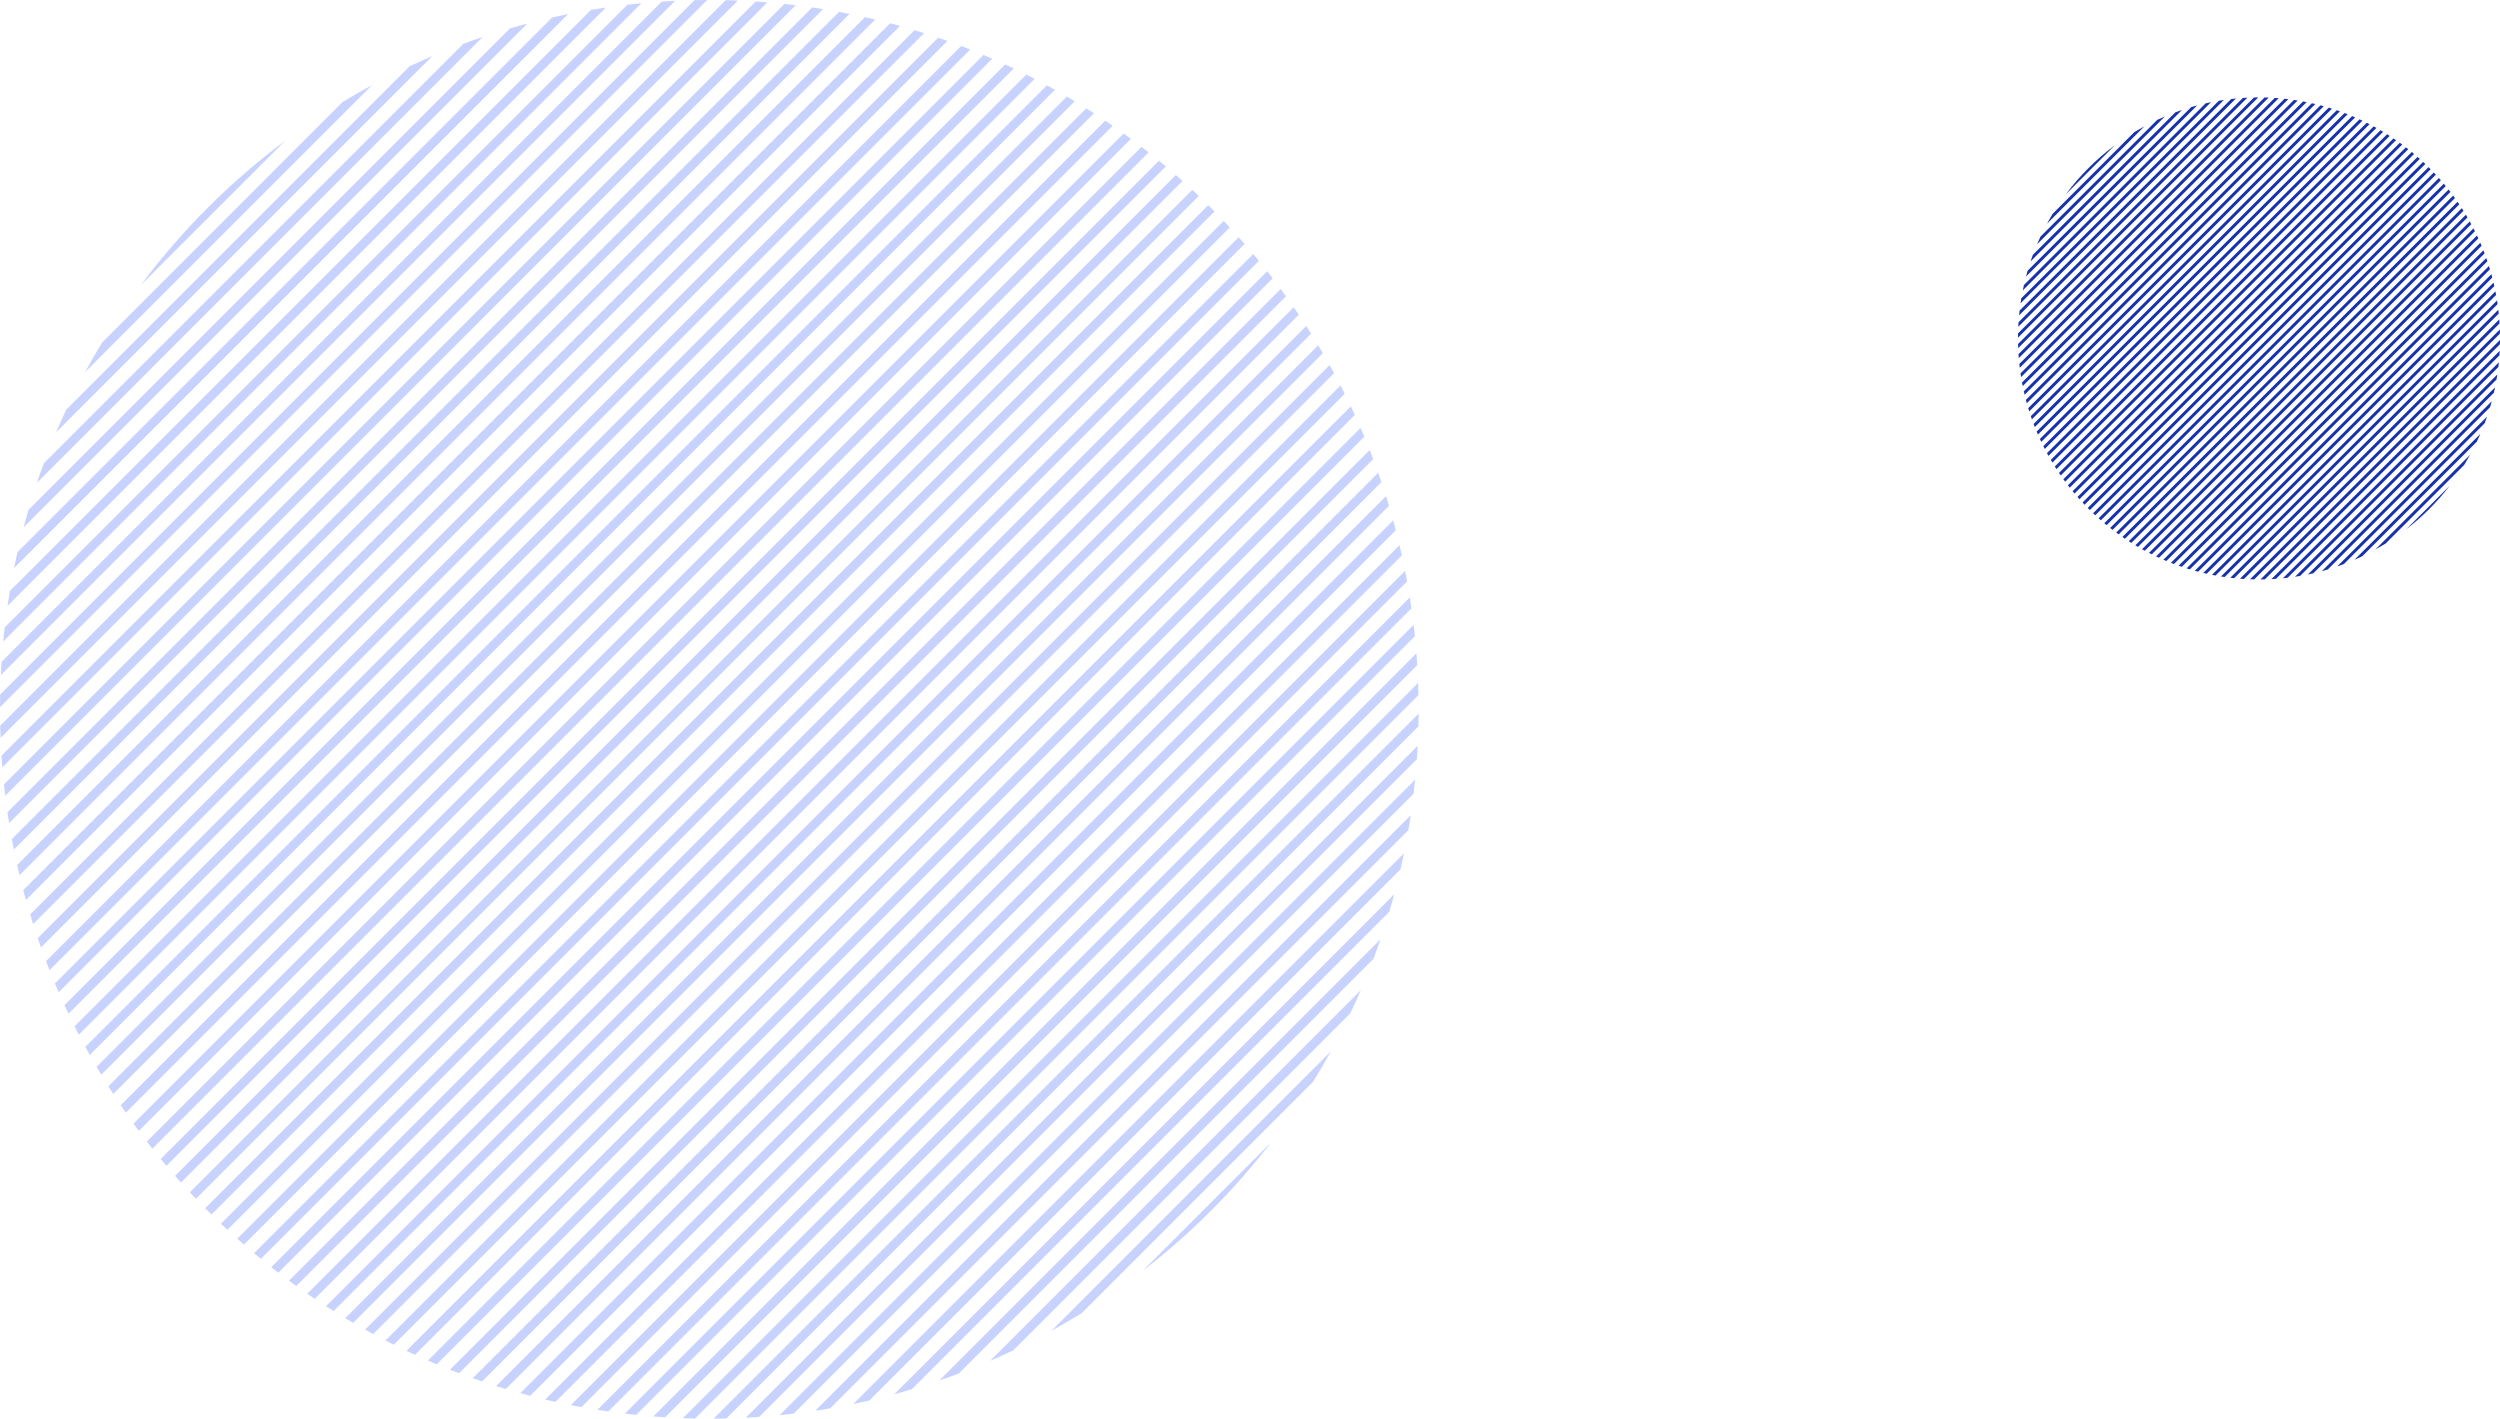 <svg width="1001" height="568" viewBox="0 0 1001 568" fill="none" xmlns="http://www.w3.org/2000/svg">
<g clip-path="url(#clip0_655302_416)">
<path d="M827.129 77.814L846.813 58.129C839.343 63.709 832.708 70.343 827.132 77.811L827.129 77.814Z" fill="#1732AA"/>
<path d="M858.608 50.587C857.257 51.32 855.924 52.083 854.612 52.876L821.879 85.612C821.086 86.924 820.32 88.257 819.59 89.608L858.608 50.587Z" fill="#1732AA"/>
<path d="M866.814 46.636C865.774 47.076 864.748 47.541 863.726 48.017L817.017 94.726C816.54 95.746 816.076 96.774 815.636 97.814L866.814 46.636Z" fill="#1732AA"/>
<path d="M873.672 44.027C872.786 44.326 871.905 44.64 871.03 44.962L813.962 102.034C813.64 102.908 813.326 103.789 813.027 104.675L873.672 44.027Z" fill="#1732AA"/>
<path d="M879.743 42.209C878.95 42.42 878.163 42.637 877.379 42.866L811.866 108.379C811.637 109.163 811.417 109.95 811.209 110.743L879.743 42.209Z" fill="#1732AA"/>
<path d="M885.292 40.912C884.566 41.06 883.842 41.217 883.121 41.38L810.377 114.121C810.214 114.842 810.057 115.565 809.909 116.292L885.292 40.912Z" fill="#1732AA"/>
<path d="M890.434 40.019C889.756 40.119 889.083 40.224 888.411 40.339L809.339 119.411C809.228 120.083 809.119 120.759 809.02 121.434L890.434 40.019Z" fill="#1732AA"/>
<path d="M895.269 39.437C894.629 39.498 893.996 39.567 893.36 39.639L808.64 124.363C808.567 124.996 808.498 125.632 808.438 126.272L895.269 39.437Z" fill="#1732AA"/>
<path d="M899.849 39.109C899.243 39.139 898.64 39.175 898.037 39.214L808.217 129.037C808.178 129.64 808.138 130.243 808.111 130.85L899.849 39.109Z" fill="#1732AA"/>
<path d="M904.21 39C903.634 39 903.058 39.009 902.482 39.021L808.021 133.482C808.009 134.058 808 134.631 808 135.21L904.21 39Z" fill="#1732AA"/>
<path d="M908.382 39.081C907.833 39.06 907.284 39.039 906.732 39.024L808.024 137.732C808.036 138.284 808.058 138.832 808.082 139.381L908.382 39.081Z" fill="#1732AA"/>
<path d="M912.395 39.32C911.865 39.277 911.334 39.241 910.803 39.208L808.205 141.803C808.238 142.334 808.274 142.868 808.317 143.395L912.395 39.32Z" fill="#1732AA"/>
<path d="M916.256 39.712C915.746 39.648 915.237 39.591 914.724 39.537L808.537 145.727C808.591 146.239 808.652 146.749 808.712 147.259L916.256 39.712Z" fill="#1732AA"/>
<path d="M919.981 40.236C919.489 40.158 918.997 40.083 918.503 40.01L809.011 149.502C809.083 149.997 809.159 150.489 809.237 150.98L919.981 40.236Z" fill="#1732AA"/>
<path d="M923.584 40.888C923.107 40.791 922.631 40.701 922.151 40.614L809.613 153.152C809.701 153.631 809.791 154.108 809.888 154.584L923.584 40.888Z" fill="#1732AA"/>
<path d="M927.067 41.657C926.606 41.545 926.144 41.44 925.683 41.334L810.334 156.683C810.437 157.144 810.545 157.606 810.657 158.067L927.067 41.657Z" fill="#1732AA"/>
<path d="M930.445 42.529C929.999 42.405 929.553 42.284 929.103 42.167L811.167 160.103C811.285 160.552 811.405 160.999 811.529 161.445L930.445 42.529Z" fill="#1732AA"/>
<path d="M933.723 43.506C933.289 43.367 932.855 43.234 932.42 43.105L812.102 163.417C812.234 163.852 812.367 164.289 812.503 164.72L933.723 43.506Z" fill="#1732AA"/>
<path d="M936.902 44.576C936.483 44.425 936.063 44.275 935.641 44.133L813.133 166.641C813.278 167.064 813.428 167.483 813.576 167.902L936.902 44.576Z" fill="#1732AA"/>
<path d="M939.996 45.734C939.586 45.571 939.173 45.418 938.763 45.261L814.261 169.763C814.418 170.176 814.571 170.586 814.734 170.996L939.996 45.734Z" fill="#1732AA"/>
<path d="M942.997 46.986C942.599 46.814 942.204 46.639 941.806 46.473L815.474 172.803C815.643 173.201 815.814 173.599 815.986 173.994L942.997 46.986Z" fill="#1732AA"/>
<path d="M945.92 48.316C945.534 48.132 945.145 47.951 944.756 47.773L816.773 175.755C816.951 176.144 817.132 176.533 817.316 176.919L945.92 48.316Z" fill="#1732AA"/>
<path d="M948.76 49.724C948.383 49.531 948.006 49.341 947.626 49.151L818.151 178.629C818.341 179.009 818.531 179.386 818.724 179.763L948.76 49.724Z" fill="#1732AA"/>
<path d="M951.522 51.214C951.157 51.009 950.795 50.804 950.427 50.605L819.604 181.428C819.804 181.796 820.012 182.158 820.214 182.523L951.522 51.214Z" fill="#1732AA"/>
<path d="M954.215 52.773C953.86 52.559 953.501 52.348 953.145 52.14L821.14 184.145C821.351 184.504 821.559 184.863 821.773 185.216L954.215 52.773Z" fill="#1732AA"/>
<path d="M956.833 54.408C956.486 54.185 956.14 53.965 955.79 53.744L822.747 186.79C822.967 187.14 823.184 187.487 823.411 187.833L956.833 54.408Z" fill="#1732AA"/>
<path d="M959.379 56.115C959.044 55.883 958.709 55.647 958.368 55.418L824.418 189.368C824.647 189.706 824.882 190.041 825.115 190.379L959.379 56.115Z" fill="#1732AA"/>
<path d="M961.857 57.888C961.532 57.647 961.2 57.406 960.871 57.167L826.167 191.872C826.405 192.2 826.643 192.532 826.888 192.858L961.857 57.888Z" fill="#1732AA"/>
<path d="M964.27 59.728C963.953 59.477 963.631 59.23 963.308 58.983L827.985 194.308C828.233 194.631 828.48 194.951 828.73 195.27L964.27 59.728Z" fill="#1732AA"/>
<path d="M966.607 61.643C966.3 61.383 965.989 61.121 965.678 60.865L829.864 196.679C830.121 196.989 830.38 197.3 830.642 197.608L966.607 61.643Z" fill="#1732AA"/>
<path d="M968.884 63.618C968.586 63.35 968.284 63.081 967.979 62.816L831.815 198.98C832.081 199.284 832.349 199.583 832.618 199.885L968.884 63.618Z" fill="#1732AA"/>
<path d="M971.098 65.657C970.805 65.379 970.51 65.108 970.214 64.833L833.833 201.215C834.107 201.51 834.379 201.806 834.656 202.098L971.098 65.657Z" fill="#1732AA"/>
<path d="M972.386 66.914L835.914 203.386C836.198 203.672 836.481 203.956 836.768 204.236L973.236 67.768C972.953 67.481 972.672 67.195 972.386 66.914Z" fill="#1732AA"/>
<path d="M975.314 69.945C975.04 69.65 974.768 69.354 974.491 69.062L838.062 205.491C838.354 205.768 838.65 206.04 838.945 206.314L975.314 69.945Z" fill="#1732AA"/>
<path d="M977.329 72.18C977.064 71.875 976.795 71.577 976.527 71.275L840.278 207.527C840.58 207.795 840.878 208.063 841.183 208.329L977.329 72.18Z" fill="#1732AA"/>
<path d="M979.271 74.49C979.015 74.177 978.759 73.866 978.499 73.558L842.559 209.499C842.869 209.758 843.177 210.018 843.49 210.271L979.271 74.49Z" fill="#1732AA"/>
<path d="M981.15 76.864C980.903 76.541 980.658 76.218 980.408 75.898L844.898 211.408C845.218 211.658 845.541 211.903 845.863 212.15L981.15 76.864Z" fill="#1732AA"/>
<path d="M982.963 79.303C982.724 78.972 982.483 78.646 982.242 78.317L847.317 213.242C847.646 213.483 847.972 213.724 848.304 213.962L982.963 79.303Z" fill="#1732AA"/>
<path d="M984.702 81.812C984.473 81.472 984.241 81.137 984.008 80.799L849.802 215.012C850.14 215.244 850.474 215.476 850.815 215.706L984.702 81.812Z" fill="#1732AA"/>
<path d="M986.373 84.397C986.153 84.047 985.939 83.697 985.716 83.35L852.351 216.713C852.697 216.936 853.047 217.153 853.397 217.37L986.373 84.397Z" fill="#1732AA"/>
<path d="M987.975 87.048C987.767 86.689 987.556 86.333 987.342 85.977L854.975 218.341C855.33 218.555 855.686 218.767 856.045 218.975L987.975 87.048Z" fill="#1732AA"/>
<path d="M989.504 89.771C989.305 89.403 989.1 89.038 988.898 88.671L857.671 219.898C858.036 220.1 858.401 220.305 858.772 220.504L989.504 89.771Z" fill="#1732AA"/>
<path d="M990.951 92.573C990.761 92.193 990.577 91.813 990.381 91.436L860.436 221.381C860.813 221.574 861.193 221.761 861.573 221.951L990.951 92.573Z" fill="#1732AA"/>
<path d="M992.327 95.45C992.149 95.061 991.968 94.675 991.784 94.286L863.289 222.784C863.675 222.968 864.061 223.149 864.453 223.327L992.327 95.45Z" fill="#1732AA"/>
<path d="M993.617 98.412C993.451 98.01 993.279 97.612 993.107 97.214L866.214 224.108C866.612 224.279 867.01 224.451 867.411 224.617L993.617 98.412Z" fill="#1732AA"/>
<path d="M994.823 101.457C994.666 101.044 994.516 100.631 994.353 100.221L869.221 225.353C869.631 225.513 870.044 225.667 870.457 225.824L994.823 101.457Z" fill="#1732AA"/>
<path d="M995.949 104.585C995.807 104.163 995.653 103.744 995.505 103.321L872.321 226.505C872.74 226.653 873.16 226.807 873.585 226.949L995.949 104.585Z" fill="#1732AA"/>
<path d="M996.971 107.815C996.841 107.378 996.711 106.94 996.573 106.506L875.506 227.573C875.94 227.709 876.377 227.838 876.815 227.971L996.971 107.815Z" fill="#1732AA"/>
<path d="M997.903 111.135C997.785 110.686 997.661 110.24 997.541 109.793L878.79 228.538C879.236 228.661 879.683 228.785 880.132 228.9L997.903 111.135Z" fill="#1732AA"/>
<path d="M998.723 114.564C998.62 114.1 998.515 113.635 998.406 113.174L882.177 229.406C882.638 229.515 883.103 229.621 883.567 229.723L998.723 114.564Z" fill="#1732AA"/>
<path d="M999.44 118.102C999.353 117.622 999.26 117.146 999.166 116.669L885.669 230.166C886.145 230.26 886.622 230.353 887.101 230.441L999.44 118.102Z" fill="#1732AA"/>
<path d="M1000.03 121.763C999.96 121.268 999.887 120.771 999.809 120.279L889.276 230.812C889.771 230.89 890.266 230.963 890.76 231.032L1000.03 121.763Z" fill="#1732AA"/>
<path d="M1000.5 125.545C1000.45 125.032 1000.38 124.522 1000.32 124.013L893.013 231.324C893.522 231.385 894.032 231.448 894.545 231.499L1000.5 125.545Z" fill="#1732AA"/>
<path d="M1000.82 129.48C1000.78 128.947 1000.75 128.413 1000.71 127.882L896.882 231.71C897.413 231.753 897.946 231.783 898.48 231.816L1000.82 129.48Z" fill="#1732AA"/>
<path d="M1000.98 133.564C1000.97 133.009 1000.95 132.457 1000.94 131.908L900.908 231.937C901.46 231.958 902.012 231.976 902.564 231.985L1000.98 133.567L1000.98 133.564Z" fill="#1732AA"/>
<path d="M1000.98 137.822C1000.99 137.249 1001 136.67 1001 136.094L905.094 232C905.67 231.997 906.246 231.991 906.822 231.979L1000.98 137.822Z" fill="#1732AA"/>
<path d="M1000.77 142.286C1000.81 141.679 1000.85 141.073 1000.88 140.464L909.464 231.882C910.073 231.852 910.679 231.81 911.285 231.768L1000.77 142.286Z" fill="#1732AA"/>
<path d="M1000.33 146.978C1000.4 146.342 1000.48 145.702 1000.54 145.06L914.063 231.536C914.706 231.472 915.342 231.4 915.982 231.324L1000.33 146.975L1000.33 146.978Z" fill="#1732AA"/>
<path d="M999.606 151.948C999.724 151.273 999.835 150.594 999.935 149.913L918.912 230.935C919.594 230.833 920.272 230.721 920.948 230.607L999.603 151.951L999.606 151.948Z" fill="#1732AA"/>
<path d="M998.545 157.262C998.711 156.538 998.871 155.811 999.019 155.082L924.082 230.019C924.812 229.868 925.539 229.711 926.262 229.545L998.542 157.265L998.545 157.262Z" fill="#1732AA"/>
<path d="M997.013 163.046C997.248 162.256 997.471 161.463 997.689 160.667L929.67 228.686C930.466 228.471 931.262 228.245 932.049 228.01L997.016 163.043L997.013 163.046Z" fill="#1732AA"/>
<path d="M994.86 169.452C995.192 168.568 995.514 167.682 995.822 166.786L935.786 226.822C936.682 226.514 937.568 226.195 938.452 225.86L994.863 169.449L994.86 169.452Z" fill="#1732AA"/>
<path d="M991.73 176.835C992.218 175.806 992.689 174.766 993.141 173.716L942.72 224.138C943.769 223.685 944.807 223.215 945.838 222.726L991.73 176.835Z" fill="#1732AA"/>
<path d="M986.648 186.169C987.48 184.821 988.283 183.451 989.049 182.061L951.062 220.048C952.452 219.282 953.821 218.48 955.169 217.648L986.648 186.169Z" fill="#1732AA"/>
<path d="M980.909 194.453L963.456 211.906C969.991 206.857 975.86 200.988 980.909 194.453Z" fill="#1732AA"/>
</g>
<g clip-path="url(#clip1_655302_416)">
<path d="M56.298 114.228L114.229 56.298C92.244 72.717 72.718 92.244 56.307 114.22L56.298 114.228Z" fill="#C8D2FF"/>
<path d="M148.94 34.1C144.964 36.257 141.041 38.502 137.18 40.836L40.845 137.181C38.511 141.041 36.256 144.964 34.108 148.941L148.94 34.1Z" fill="#C8D2FF"/>
<path d="M173.091 22.473C170.029 23.769 167.011 25.136 164.002 26.538L26.538 164.002C25.135 167.002 23.768 170.029 22.473 173.091L173.091 22.473Z" fill="#C8D2FF"/>
<path d="M193.274 14.796C190.665 15.674 188.073 16.597 185.499 17.547L17.547 185.508C16.598 188.082 15.675 190.674 14.796 193.283L193.274 14.796Z" fill="#C8D2FF"/>
<path d="M211.14 9.444C208.806 10.065 206.49 10.704 204.182 11.379L11.378 204.182C10.704 206.49 10.056 208.806 9.443 211.141L211.14 9.444Z" fill="#C8D2FF"/>
<path d="M227.472 5.627C225.333 6.062 223.202 6.524 221.081 7.003L6.994 221.081C6.515 223.202 6.053 225.333 5.618 227.472L227.472 5.627Z" fill="#C8D2FF"/>
<path d="M242.604 3C240.607 3.293 238.628 3.603 236.649 3.941L3.941 236.649C3.612 238.628 3.293 240.616 3 242.604L242.604 3Z" fill="#C8D2FF"/>
<path d="M256.832 1.287C254.95 1.464 253.087 1.669 251.214 1.882L1.882 251.223C1.669 253.086 1.465 254.959 1.287 256.841L256.832 1.287Z" fill="#C8D2FF"/>
<path d="M270.314 0.32C268.53 0.408 266.755 0.515 264.979 0.63L0.639 264.98C0.523 266.755 0.408 268.53 0.328 270.314L270.314 0.32Z" fill="#C8D2FF"/>
<path d="M283.148 0C281.453 0 279.757 0.027 278.062 0.062L0.062 278.062C0.027 279.757 0 281.444 0 283.148L283.148 0Z" fill="#C8D2FF"/>
<path d="M295.423 0.24C293.808 0.177 292.192 0.115 290.568 0.071L0.071 290.568C0.107 292.192 0.169 293.807 0.24 295.423L295.423 0.24Z" fill="#C8D2FF"/>
<path d="M307.236 0.941C305.674 0.817 304.112 0.71 302.55 0.612L0.604 302.55C0.701 304.112 0.808 305.683 0.932 307.236L307.236 0.941Z" fill="#C8D2FF"/>
<path d="M318.597 2.095C317.097 1.908 315.597 1.74 314.088 1.58L1.58 314.097C1.74 315.606 1.917 317.106 2.095 318.606L318.597 2.095Z" fill="#C8D2FF"/>
<path d="M329.559 3.639C328.112 3.408 326.665 3.186 325.21 2.973L2.974 325.209C3.187 326.665 3.409 328.112 3.639 329.558L329.559 3.639Z" fill="#C8D2FF"/>
<path d="M340.164 5.556C338.762 5.272 337.359 5.006 335.948 4.748L4.748 335.949C5.005 337.36 5.272 338.762 5.556 340.164L340.164 5.556Z" fill="#C8D2FF"/>
<path d="M350.416 7.819C349.058 7.491 347.7 7.18 346.342 6.87L6.87 346.342C7.172 347.7 7.491 349.058 7.82 350.416L350.416 7.819Z" fill="#C8D2FF"/>
<path d="M360.356 10.384C359.043 10.021 357.729 9.665 356.407 9.319L9.319 356.407C9.665 357.729 10.021 359.043 10.384 360.356L360.356 10.384Z" fill="#C8D2FF"/>
<path d="M370.004 13.26C368.726 12.852 367.447 12.461 366.169 12.08L12.07 366.161C12.461 367.439 12.851 368.726 13.251 369.995L370.004 13.26Z" fill="#C8D2FF"/>
<path d="M379.359 16.411C378.126 15.967 376.892 15.523 375.649 15.106L15.106 375.649C15.533 376.892 15.976 378.125 16.411 379.359L379.359 16.411Z" fill="#C8D2FF"/>
<path d="M388.465 19.819C387.258 19.34 386.042 18.887 384.835 18.426L18.426 384.835C18.887 386.051 19.34 387.258 19.819 388.465L388.465 19.819Z" fill="#C8D2FF"/>
<path d="M397.296 23.503C396.124 22.997 394.962 22.482 393.79 21.994L21.993 393.782C22.49 394.953 22.996 396.125 23.502 397.288L397.296 23.503Z" fill="#C8D2FF"/>
<path d="M405.897 27.417C404.761 26.875 403.616 26.343 402.471 25.819L25.819 402.471C26.343 403.616 26.875 404.761 27.417 405.897L405.897 27.417Z" fill="#C8D2FF"/>
<path d="M414.258 31.561C413.148 30.993 412.039 30.434 410.92 29.875L29.875 410.929C30.434 412.048 30.993 413.157 31.561 414.267L414.258 31.561Z" fill="#C8D2FF"/>
<path d="M422.388 35.946C421.314 35.343 420.249 34.739 419.166 34.153L34.153 419.166C34.739 420.249 35.352 421.314 35.946 422.388L422.388 35.946Z" fill="#C8D2FF"/>
<path d="M430.314 40.535C429.266 39.904 428.21 39.283 427.163 38.671L38.671 427.163C39.292 428.219 39.905 429.275 40.535 430.313L430.314 40.535Z" fill="#C8D2FF"/>
<path d="M438.017 45.345C436.997 44.688 435.976 44.041 434.946 43.393L43.401 434.947C44.049 435.976 44.688 436.997 45.354 438.017L438.017 45.345Z" fill="#C8D2FF"/>
<path d="M445.508 50.369C444.523 49.685 443.538 48.993 442.535 48.319L48.318 442.535C48.993 443.529 49.685 444.514 50.369 445.508L445.508 50.369Z" fill="#C8D2FF"/>
<path d="M452.805 55.588C451.846 54.878 450.87 54.167 449.902 53.466L53.467 449.902C54.168 450.869 54.869 451.846 55.588 452.804L452.805 55.588Z" fill="#C8D2FF"/>
<path d="M459.905 61.002C458.973 60.265 458.023 59.537 457.073 58.809L58.818 457.073C59.546 458.023 60.274 458.964 61.011 459.905L459.905 61.002Z" fill="#C8D2FF"/>
<path d="M466.783 66.638C465.878 65.874 464.964 65.102 464.049 64.348L64.348 464.05C65.102 464.964 65.865 465.878 66.638 466.783L466.783 66.638Z" fill="#C8D2FF"/>
<path d="M473.484 72.451C472.605 71.661 471.718 70.871 470.821 70.09L70.09 470.822C70.871 471.718 71.661 472.597 72.451 473.484L473.484 72.451Z" fill="#C8D2FF"/>
<path d="M479.999 78.451C479.138 77.635 478.268 76.836 477.399 76.028L76.028 477.398C76.836 478.268 77.635 479.138 78.451 479.999L479.999 78.451Z" fill="#C8D2FF"/>
<path d="M483.789 82.152L82.152 483.789C82.987 484.632 83.821 485.466 84.664 486.292L486.292 84.664C485.458 83.821 484.632 82.978 483.789 82.152Z" fill="#C8D2FF"/>
<path d="M492.407 91.072C491.599 90.202 490.801 89.332 489.984 88.472L88.472 489.984C89.333 490.8 90.202 491.599 91.072 492.407L492.407 91.072Z" fill="#C8D2FF"/>
<path d="M498.336 97.649C497.555 96.752 496.765 95.874 495.975 94.986L94.995 495.975C95.883 496.765 96.761 497.555 97.658 498.336L498.336 97.649Z" fill="#C8D2FF"/>
<path d="M504.052 104.448C503.297 103.524 502.543 102.61 501.78 101.705L101.705 501.779C102.619 502.543 103.525 503.306 104.448 504.052L504.052 104.448Z" fill="#C8D2FF"/>
<path d="M509.581 111.433C508.854 110.483 508.135 109.533 507.398 108.592L108.593 507.398C109.534 508.134 110.483 508.853 111.433 509.581L509.581 111.433Z" fill="#C8D2FF"/>
<path d="M514.916 118.613C514.215 117.637 513.504 116.678 512.794 115.711L115.711 512.794C116.678 513.504 117.637 514.214 118.613 514.915L514.916 118.613Z" fill="#C8D2FF"/>
<path d="M520.037 125.997C519.362 124.994 518.679 124.009 517.995 123.015L123.024 518.004C124.018 518.687 125.004 519.371 126.007 520.045L520.037 125.997Z" fill="#C8D2FF"/>
<path d="M524.953 133.604C524.305 132.574 523.675 131.545 523.018 130.524L130.523 523.01C131.544 523.667 132.574 524.306 133.603 524.945L524.953 133.604Z" fill="#C8D2FF"/>
<path d="M529.667 141.405C529.054 140.349 528.433 139.302 527.803 138.255L138.246 527.803C139.293 528.433 140.341 529.054 141.397 529.666L529.667 141.405Z" fill="#C8D2FF"/>
<path d="M534.167 149.42C533.581 148.337 532.977 147.263 532.383 146.18L146.181 532.382C147.255 532.977 148.329 533.581 149.42 534.166L534.167 149.42Z" fill="#C8D2FF"/>
<path d="M538.427 157.665C537.868 156.547 537.326 155.429 536.749 154.319L154.319 536.749C155.429 537.317 156.547 537.867 157.665 538.427L538.427 157.665Z" fill="#C8D2FF"/>
<path d="M542.474 166.133C541.951 164.988 541.418 163.852 540.877 162.707L162.716 540.876C163.852 541.418 164.988 541.95 166.142 542.474L542.474 166.133Z" fill="#C8D2FF"/>
<path d="M546.273 174.848C545.785 173.668 545.279 172.496 544.773 171.325L171.325 544.773C172.497 545.279 173.668 545.784 174.849 546.273L546.273 174.848Z" fill="#C8D2FF"/>
<path d="M549.823 183.813C549.361 182.597 548.918 181.381 548.438 180.174L180.174 548.438C181.381 548.909 182.597 549.361 183.813 549.823L549.823 183.813Z" fill="#C8D2FF"/>
<path d="M553.134 193.017C552.716 191.774 552.264 190.54 551.829 189.298L189.298 551.829C190.532 552.264 191.765 552.716 193.017 553.133L553.134 193.017Z" fill="#C8D2FF"/>
<path d="M556.142 202.522C555.76 201.235 555.379 199.948 554.97 198.67L198.67 554.971C199.948 555.37 201.235 555.752 202.522 556.142L556.142 202.522Z" fill="#C8D2FF"/>
<path d="M558.885 212.294C558.539 210.972 558.175 209.658 557.82 208.345L208.336 557.811C209.65 558.175 210.963 558.539 212.286 558.876L558.885 212.294Z" fill="#C8D2FF"/>
<path d="M561.298 222.386C560.997 221.019 560.686 219.652 560.367 218.294L218.303 560.367C219.661 560.686 221.028 560.997 222.394 561.299L561.298 222.386Z" fill="#C8D2FF"/>
<path d="M563.411 232.797C563.154 231.386 562.879 229.983 562.604 228.581L228.581 562.604C229.983 562.879 231.386 563.154 232.797 563.411L563.411 232.797Z" fill="#C8D2FF"/>
<path d="M565.142 243.572C564.938 242.116 564.725 240.652 564.494 239.205L239.196 564.503C240.652 564.734 242.107 564.947 243.563 565.151L565.142 243.572Z" fill="#C8D2FF"/>
<path d="M566.527 254.702C566.376 253.193 566.19 251.693 566.012 250.193L250.193 566.012C251.693 566.189 253.193 566.376 254.702 566.527L566.527 254.702Z" fill="#C8D2FF"/>
<path d="M567.458 266.284C567.361 264.713 567.272 263.142 567.148 261.58L261.58 567.148C263.142 567.272 264.713 567.361 266.284 567.459L567.458 266.284Z" fill="#C8D2FF"/>
<path d="M567.956 278.302C567.921 276.669 567.867 275.045 567.814 273.429L273.43 567.814C275.054 567.876 276.678 567.929 278.302 567.956L567.947 278.311L567.956 278.302Z" fill="#C8D2FF"/>
<path d="M567.937 290.834C567.973 289.148 567.991 287.444 568 285.749L285.748 568C287.443 567.991 289.138 567.973 290.834 567.938L567.937 290.834Z" fill="#C8D2FF"/>
<path d="M567.317 303.97C567.441 302.186 567.565 300.402 567.654 298.609L298.609 567.654C300.402 567.565 302.186 567.441 303.97 567.317L567.317 303.97Z" fill="#C8D2FF"/>
<path d="M566.021 317.78C566.243 315.908 566.456 314.026 566.642 312.135L312.145 566.633C314.035 566.447 315.908 566.234 317.789 566.012L566.03 317.771L566.021 317.78Z" fill="#C8D2FF"/>
<path d="M563.899 332.407C564.245 330.419 564.574 328.422 564.867 326.416L326.416 564.867C328.422 564.565 330.419 564.237 332.407 563.899L563.89 332.416L563.899 332.407Z" fill="#C8D2FF"/>
<path d="M560.775 348.046C561.263 345.916 561.734 343.777 562.169 341.629L341.629 562.169C343.777 561.725 345.916 561.263 348.046 560.775L560.766 348.055L560.775 348.046Z" fill="#C8D2FF"/>
<path d="M556.266 365.069C556.959 362.744 557.615 360.41 558.254 358.066L358.075 558.246C360.418 557.616 362.761 556.95 365.078 556.258L556.275 365.06L556.266 365.069Z" fill="#C8D2FF"/>
<path d="M549.93 383.921C550.906 381.32 551.856 378.711 552.761 376.075L376.075 552.761C378.711 551.855 381.321 550.915 383.921 549.929L549.938 383.912L549.93 383.921Z" fill="#C8D2FF"/>
<path d="M540.716 405.648C542.154 402.622 543.539 399.56 544.87 396.471L396.479 544.861C399.568 543.53 402.621 542.145 405.657 540.708L540.716 405.648Z" fill="#C8D2FF"/>
<path d="M525.761 433.118C528.21 429.151 530.571 425.121 532.826 421.03L421.029 532.826C425.121 530.572 429.15 528.211 433.118 525.761L525.761 433.118Z" fill="#C8D2FF"/>
<path d="M508.871 457.499L457.508 508.862C476.741 494.005 494.013 476.733 508.871 457.499Z" fill="#C8D2FF"/>
</g>
<defs>
<clipPath id="clip0_655302_416">
<rect width="193" height="193" fill="white" transform="translate(808 39)"/>
</clipPath>
<clipPath id="clip1_655302_416">
<rect width="568" height="568" fill="white"/>
</clipPath>
</defs>
</svg>
